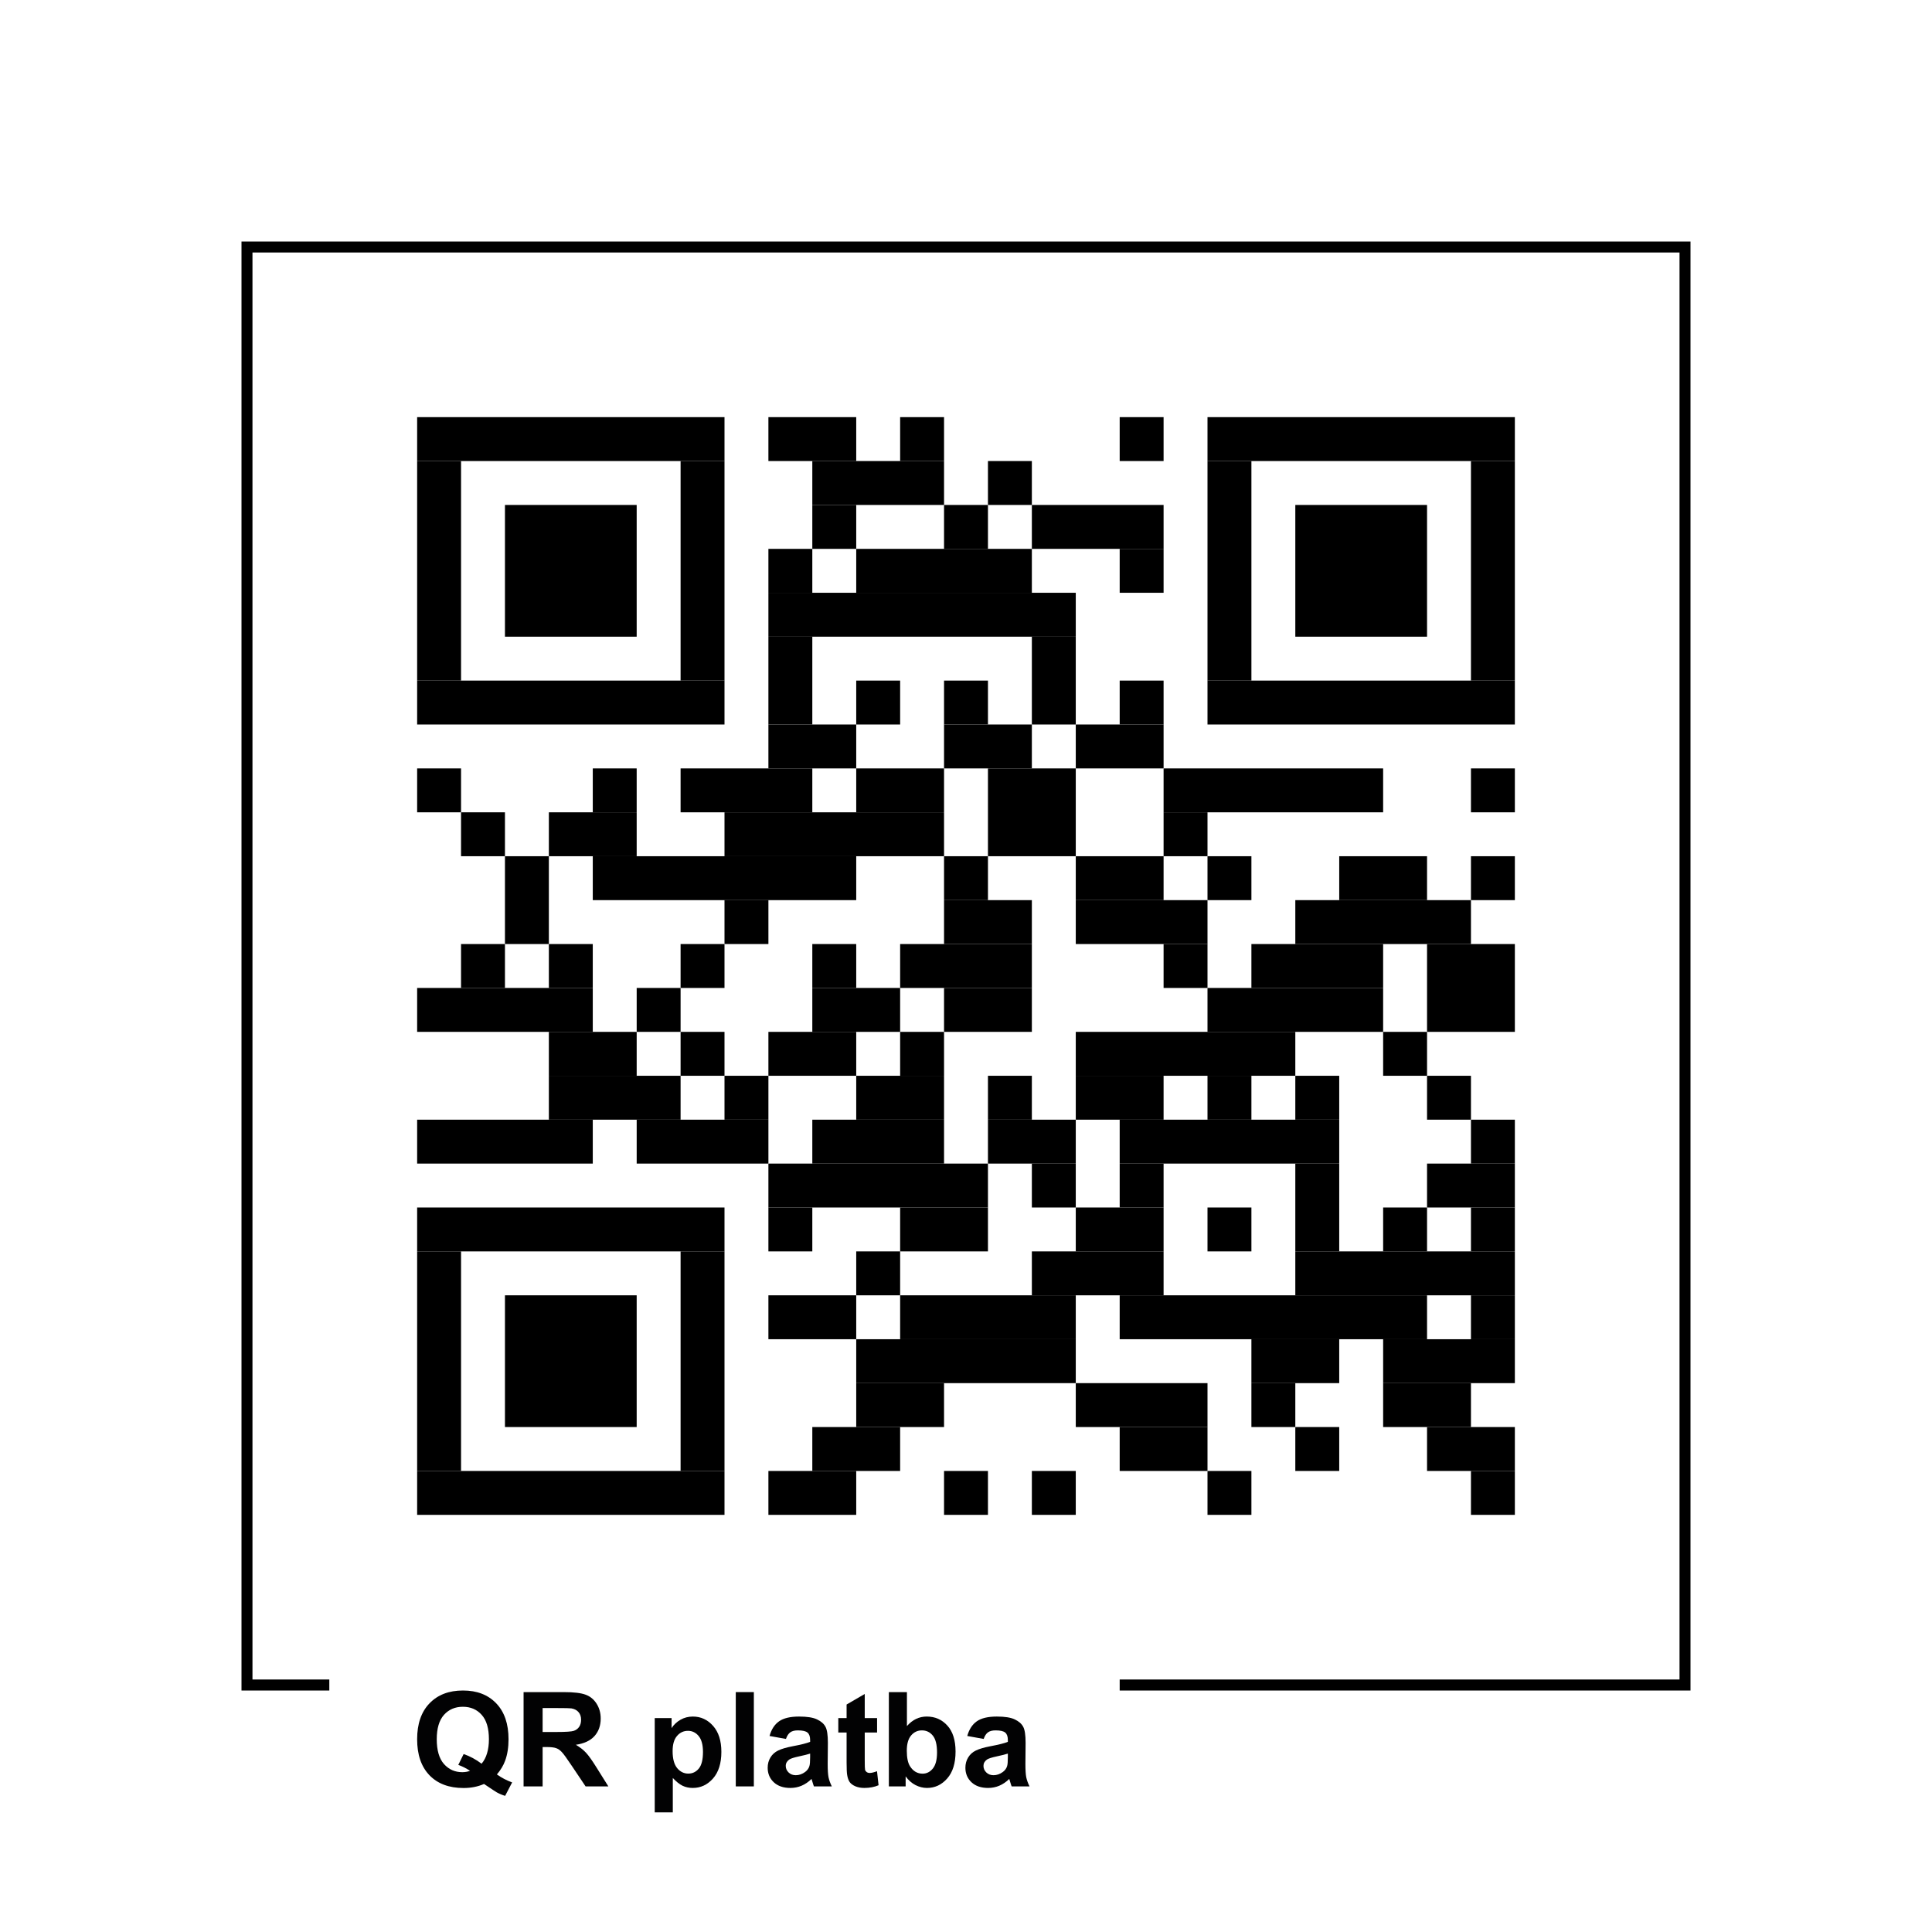 <svg width="320" height="320" viewBox="0 0 320 320" fill="none" xmlns="http://www.w3.org/2000/svg">
<rect width="320" height="320" fill="white"/>
<g clip-path="url(#clip0_4904_6507)">
<path d="M280 40H40V301.818H280V40Z" fill="white"/>
<path d="M120 69.091H69.091V76.364H120V69.091Z" fill="black"/>
<path d="M141.818 69.091H127.272V76.364H141.818V69.091Z" fill="black"/>
<path d="M156.364 69.091H149.091V76.364H156.364V69.091Z" fill="black"/>
<path d="M192.727 69.091H185.455V76.364H192.727V69.091Z" fill="black"/>
<path d="M250.909 69.091H200V76.364H250.909V69.091Z" fill="black"/>
<path d="M76.364 76.364H69.091V112.727H76.364V76.364Z" fill="black"/>
<path d="M120 76.364H112.727V112.727H120V76.364Z" fill="black"/>
<path d="M156.364 76.364H134.545V83.636H156.364V76.364Z" fill="black"/>
<path d="M170.909 76.364H163.636V83.636H170.909V76.364Z" fill="black"/>
<path d="M207.273 76.364H200V112.727H207.273V76.364Z" fill="black"/>
<path d="M250.909 76.364H243.636V112.727H250.909V76.364Z" fill="black"/>
<path d="M105.454 83.636H83.636V105.455H105.454V83.636Z" fill="black"/>
<path d="M141.818 83.636H134.545V90.909H141.818V83.636Z" fill="black"/>
<path d="M163.636 83.636H156.363V90.909H163.636V83.636Z" fill="black"/>
<path d="M192.727 83.636H170.909V90.909H192.727V83.636Z" fill="black"/>
<path d="M236.364 83.636H214.545V105.455H236.364V83.636Z" fill="black"/>
<path d="M134.545 90.909H127.272V98.182H134.545V90.909Z" fill="black"/>
<path d="M170.909 90.909H141.818V98.182H170.909V90.909Z" fill="black"/>
<path d="M192.727 90.909H185.455V98.182H192.727V90.909Z" fill="black"/>
<path d="M178.182 98.182H127.272V105.454H178.182V98.182Z" fill="black"/>
<path d="M134.545 105.454H127.272V120H134.545V105.454Z" fill="black"/>
<path d="M178.181 105.454H170.909V120H178.181V105.454Z" fill="black"/>
<path d="M120 112.727H69.091V120H120V112.727Z" fill="black"/>
<path d="M149.091 112.727H141.818V120H149.091V112.727Z" fill="black"/>
<path d="M163.636 112.727H156.363V120H163.636V112.727Z" fill="black"/>
<path d="M192.727 112.727H185.455V120H192.727V112.727Z" fill="black"/>
<path d="M250.909 112.727H200V120H250.909V112.727Z" fill="black"/>
<path d="M141.818 120H127.272V127.273H141.818V120Z" fill="black"/>
<path d="M170.909 120H156.363V127.273H170.909V120Z" fill="black"/>
<path d="M192.727 120H178.182V127.273H192.727V120Z" fill="black"/>
<path d="M76.364 127.273H69.091V134.545H76.364V127.273Z" fill="black"/>
<path d="M105.454 127.273H98.182V134.545H105.454V127.273Z" fill="black"/>
<path d="M134.545 127.273H112.727V134.545H134.545V127.273Z" fill="black"/>
<path d="M156.363 127.273H141.818V134.545H156.363V127.273Z" fill="black"/>
<path d="M178.182 127.273H163.636V141.818H178.182V127.273Z" fill="black"/>
<path d="M229.091 127.273H192.727V134.545H229.091V127.273Z" fill="black"/>
<path d="M250.909 127.273H243.636V134.545H250.909V127.273Z" fill="black"/>
<path d="M83.636 134.545H76.363V141.818H83.636V134.545Z" fill="black"/>
<path d="M105.454 134.545H90.909V141.818H105.454V134.545Z" fill="black"/>
<path d="M156.364 134.545H120V141.818H156.364V134.545Z" fill="black"/>
<path d="M200 134.545H192.727V141.818H200V134.545Z" fill="black"/>
<path d="M90.909 141.818H83.636V156.364H90.909V141.818Z" fill="black"/>
<path d="M141.818 141.818H98.182V149.091H141.818V141.818Z" fill="black"/>
<path d="M163.636 141.818H156.363V149.091H163.636V141.818Z" fill="black"/>
<path d="M192.727 141.818H178.182V149.091H192.727V141.818Z" fill="black"/>
<path d="M207.273 141.818H200V149.091H207.273V141.818Z" fill="black"/>
<path d="M236.363 141.818H221.818V149.091H236.363V141.818Z" fill="black"/>
<path d="M250.909 141.818H243.636V149.091H250.909V141.818Z" fill="black"/>
<path d="M127.273 149.091H120V156.364H127.273V149.091Z" fill="black"/>
<path d="M170.909 149.091H156.363V156.364H170.909V149.091Z" fill="black"/>
<path d="M200 149.091H178.182V156.364H200V149.091Z" fill="black"/>
<path d="M243.636 149.091H214.545V156.364H243.636V149.091Z" fill="black"/>
<path d="M83.636 156.364H76.363V163.636H83.636V156.364Z" fill="black"/>
<path d="M98.181 156.364H90.909V163.636H98.181V156.364Z" fill="black"/>
<path d="M120 156.364H112.727V163.636H120V156.364Z" fill="black"/>
<path d="M141.818 156.364H134.545V163.636H141.818V156.364Z" fill="black"/>
<path d="M170.909 156.364H149.091V163.636H170.909V156.364Z" fill="black"/>
<path d="M200 156.364H192.727V163.636H200V156.364Z" fill="black"/>
<path d="M229.091 156.364H207.272V163.636H229.091V156.364Z" fill="black"/>
<path d="M250.909 156.364H236.363V170.909H250.909V156.364Z" fill="black"/>
<path d="M98.182 163.636H69.091V170.909H98.182V163.636Z" fill="black"/>
<path d="M112.727 163.636H105.455V170.909H112.727V163.636Z" fill="black"/>
<path d="M149.091 163.636H134.545V170.909H149.091V163.636Z" fill="black"/>
<path d="M170.909 163.636H156.363V170.909H170.909V163.636Z" fill="black"/>
<path d="M229.091 163.636H200V170.909H229.091V163.636Z" fill="black"/>
<path d="M105.454 170.909H90.909V178.182H105.454V170.909Z" fill="black"/>
<path d="M120 170.909H112.727V178.182H120V170.909Z" fill="black"/>
<path d="M141.818 170.909H127.272V178.182H141.818V170.909Z" fill="black"/>
<path d="M156.364 170.909H149.091V178.182H156.364V170.909Z" fill="black"/>
<path d="M214.545 170.909H178.182V178.182H214.545V170.909Z" fill="black"/>
<path d="M236.364 170.909H229.091V178.182H236.364V170.909Z" fill="black"/>
<path d="M112.727 178.182H90.909V185.454H112.727V178.182Z" fill="black"/>
<path d="M127.273 178.182H120V185.454H127.273V178.182Z" fill="black"/>
<path d="M156.363 178.182H141.818V185.454H156.363V178.182Z" fill="black"/>
<path d="M170.909 178.182H163.636V185.454H170.909V178.182Z" fill="black"/>
<path d="M192.727 178.182H178.182V185.454H192.727V178.182Z" fill="black"/>
<path d="M207.273 178.182H200V185.454H207.273V178.182Z" fill="black"/>
<path d="M221.818 178.182H214.545V185.454H221.818V178.182Z" fill="black"/>
<path d="M243.636 178.182H236.363V185.454H243.636V178.182Z" fill="black"/>
<path d="M98.182 185.455H69.091V192.727H98.182V185.455Z" fill="black"/>
<path d="M127.273 185.455H105.455V192.727H127.273V185.455Z" fill="black"/>
<path d="M156.364 185.455H134.545V192.727H156.364V185.455Z" fill="black"/>
<path d="M178.182 185.455H163.636V192.727H178.182V185.455Z" fill="black"/>
<path d="M221.818 185.455H185.455V192.727H221.818V185.455Z" fill="black"/>
<path d="M250.909 185.455H243.636V192.727H250.909V185.455Z" fill="black"/>
<path d="M163.636 192.727H127.272V200H163.636V192.727Z" fill="black"/>
<path d="M178.181 192.727H170.909V200H178.181V192.727Z" fill="black"/>
<path d="M192.727 192.727H185.455V200H192.727V192.727Z" fill="black"/>
<path d="M221.818 192.727H214.545V207.273H221.818V192.727Z" fill="black"/>
<path d="M250.909 192.727H236.363V200H250.909V192.727Z" fill="black"/>
<path d="M120 200H69.091V207.273H120V200Z" fill="black"/>
<path d="M134.545 200H127.272V207.273H134.545V200Z" fill="black"/>
<path d="M163.636 200H149.091V207.273H163.636V200Z" fill="black"/>
<path d="M192.727 200H178.182V207.273H192.727V200Z" fill="black"/>
<path d="M207.273 200H200V207.273H207.273V200Z" fill="black"/>
<path d="M236.364 200H229.091V207.273H236.364V200Z" fill="black"/>
<path d="M250.909 200H243.636V207.273H250.909V200Z" fill="black"/>
<path d="M76.364 207.273H69.091V243.636H76.364V207.273Z" fill="black"/>
<path d="M120 207.273H112.727V243.636H120V207.273Z" fill="black"/>
<path d="M149.091 207.273H141.818V214.545H149.091V207.273Z" fill="black"/>
<path d="M192.727 207.273H170.909V214.545H192.727V207.273Z" fill="black"/>
<path d="M250.909 207.273H214.545V214.545H250.909V207.273Z" fill="black"/>
<path d="M105.454 214.545H83.636V236.364H105.454V214.545Z" fill="black"/>
<path d="M141.818 214.545H127.272V221.818H141.818V214.545Z" fill="black"/>
<path d="M178.182 214.545H149.091V221.818H178.182V214.545Z" fill="black"/>
<path d="M236.364 214.545H185.455V221.818H236.364V214.545Z" fill="black"/>
<path d="M250.909 214.545H243.636V221.818H250.909V214.545Z" fill="black"/>
<path d="M178.182 221.818H141.818V229.091H178.182V221.818Z" fill="black"/>
<path d="M221.818 221.818H207.272V229.091H221.818V221.818Z" fill="black"/>
<path d="M250.909 221.818H229.091V229.091H250.909V221.818Z" fill="black"/>
<path d="M156.363 229.091H141.818V236.364H156.363V229.091Z" fill="black"/>
<path d="M200 229.091H178.182V236.364H200V229.091Z" fill="black"/>
<path d="M214.545 229.091H207.272V236.364H214.545V229.091Z" fill="black"/>
<path d="M243.636 229.091H229.091V236.364H243.636V229.091Z" fill="black"/>
<path d="M149.091 236.364H134.545V243.636H149.091V236.364Z" fill="black"/>
<path d="M200 236.364H185.455V243.636H200V236.364Z" fill="black"/>
<path d="M221.818 236.364H214.545V243.636H221.818V236.364Z" fill="black"/>
<path d="M250.909 236.364H236.363V243.636H250.909V236.364Z" fill="black"/>
<path d="M120 243.636H69.091V250.909H120V243.636Z" fill="black"/>
<path d="M141.818 243.636H127.272V250.909H141.818V243.636Z" fill="black"/>
<path d="M163.636 243.636H156.363V250.909H163.636V243.636Z" fill="black"/>
<path d="M178.181 243.636H170.909V250.909H178.181V243.636Z" fill="black"/>
<path d="M207.273 243.636H200V250.909H207.273V243.636Z" fill="black"/>
<path d="M250.909 243.636H243.636V250.909H250.909V243.636Z" fill="black"/>
<path d="M82.301 293.902C83.075 294.456 83.917 294.896 84.826 295.224L83.665 297.451C83.189 297.309 82.724 297.113 82.269 296.864C82.17 296.815 81.47 296.353 80.171 295.48C79.147 295.927 78.015 296.151 76.772 296.151C74.371 296.151 72.489 295.444 71.126 294.031C69.769 292.616 69.091 290.633 69.091 288.075C69.091 285.525 69.773 283.544 71.136 282.131C72.5 280.711 74.35 280 76.687 280C79.002 280 80.838 280.711 82.195 282.131C83.551 283.544 84.229 285.525 84.229 288.075C84.229 289.425 84.041 290.611 83.665 291.633C83.381 292.415 82.926 293.171 82.301 293.902ZM79.766 292.124C80.171 291.647 80.472 291.073 80.671 290.398C80.877 289.724 80.98 288.949 80.98 288.075C80.98 286.271 80.582 284.925 79.787 284.038C78.991 283.144 77.951 282.695 76.665 282.695C75.38 282.695 74.336 283.144 73.533 284.038C72.738 284.933 72.34 286.278 72.34 288.075C72.34 289.9 72.738 291.267 73.533 292.176C74.336 293.078 75.348 293.529 76.57 293.529C77.024 293.529 77.454 293.455 77.859 293.305C77.219 292.887 76.57 292.56 75.909 292.325L76.793 290.525C77.83 290.88 78.821 291.413 79.766 292.124Z" fill="#020203"/>
<path d="M86.722 295.884V280.265H93.359C95.028 280.265 96.239 280.409 96.992 280.693C97.752 280.969 98.359 281.467 98.814 282.184C99.268 282.902 99.496 283.722 99.496 284.645C99.496 285.816 99.151 286.785 98.462 287.553C97.773 288.313 96.743 288.793 95.373 288.991C96.055 289.389 96.616 289.825 97.056 290.302C97.503 290.778 98.103 291.624 98.856 292.838L100.763 295.884H96.992L94.712 292.485C93.903 291.271 93.349 290.507 93.05 290.194C92.752 289.876 92.436 289.658 92.102 289.545C91.768 289.425 91.239 289.364 90.515 289.364H89.875V295.884H86.722ZM89.875 286.871H92.209C93.721 286.871 94.666 286.807 95.042 286.68C95.419 286.553 95.714 286.331 95.927 286.02C96.14 285.707 96.246 285.316 96.246 284.847C96.246 284.322 96.104 283.9 95.82 283.58C95.543 283.253 95.149 283.047 94.638 282.962C94.382 282.925 93.615 282.909 92.337 282.909H89.875V286.871Z" fill="#020203"/>
<path d="M108.444 284.571H111.236V286.233C111.598 285.664 112.088 285.202 112.706 284.847C113.324 284.493 114.009 284.315 114.762 284.315C116.076 284.315 117.191 284.829 118.107 285.86C119.023 286.889 119.481 288.324 119.481 290.164C119.481 292.053 119.02 293.524 118.096 294.575C117.173 295.618 116.055 296.14 114.741 296.14C114.116 296.14 113.547 296.016 113.036 295.767C112.532 295.518 111.999 295.093 111.438 294.489V300.189H108.444V284.571ZM111.406 290.036C111.406 291.307 111.658 292.247 112.163 292.858C112.667 293.462 113.281 293.764 114.005 293.764C114.701 293.764 115.28 293.487 115.742 292.933C116.204 292.373 116.435 291.456 116.435 290.185C116.435 288.998 116.197 288.118 115.721 287.542C115.245 286.967 114.655 286.68 113.952 286.68C113.221 286.68 112.613 286.964 112.131 287.533C111.647 288.093 111.406 288.927 111.406 290.036Z" fill="#020203"/>
<path d="M121.868 295.884V280.265H124.861V295.884H121.868Z" fill="#020203"/>
<path d="M130.177 288.022L127.461 287.533C127.766 286.438 128.292 285.629 129.037 285.104C129.783 284.578 130.891 284.315 132.361 284.315C133.697 284.315 134.691 284.475 135.344 284.795C135.998 285.107 136.456 285.507 136.719 285.998C136.989 286.48 137.123 287.373 137.123 288.673L137.091 292.165C137.091 293.16 137.138 293.896 137.23 294.371C137.329 294.84 137.511 295.344 137.773 295.884H134.812C134.733 295.685 134.638 295.391 134.524 295C134.474 294.822 134.439 294.705 134.417 294.649C133.906 295.145 133.359 295.518 132.777 295.767C132.194 296.016 131.573 296.14 130.913 296.14C129.748 296.14 128.828 295.824 128.153 295.191C127.486 294.56 127.152 293.76 127.152 292.795C127.152 292.156 127.305 291.587 127.61 291.091C127.915 290.585 128.341 290.202 128.888 289.94C129.442 289.669 130.238 289.435 131.275 289.236C132.674 288.975 133.643 288.729 134.183 288.502V288.204C134.183 287.627 134.041 287.22 133.757 286.978C133.473 286.729 132.937 286.605 132.148 286.605C131.616 286.605 131.2 286.711 130.902 286.925C130.603 287.131 130.362 287.496 130.177 288.022ZM134.183 290.451C133.799 290.578 133.192 290.731 132.361 290.909C131.53 291.087 130.987 291.26 130.731 291.431C130.341 291.707 130.145 292.06 130.145 292.485C130.145 292.905 130.302 293.267 130.614 293.573C130.927 293.878 131.324 294.031 131.807 294.031C132.347 294.031 132.862 293.853 133.352 293.498C133.714 293.227 133.952 292.898 134.066 292.507C134.144 292.251 134.183 291.765 134.183 291.047V290.451Z" fill="#020203"/>
<path d="M145.273 284.571V286.956H143.228V291.516C143.228 292.44 143.245 292.98 143.281 293.136C143.323 293.286 143.412 293.409 143.547 293.509C143.689 293.607 143.86 293.658 144.059 293.658C144.336 293.658 144.737 293.562 145.262 293.371L145.518 295.693C144.822 295.991 144.034 296.14 143.153 296.14C142.613 296.14 142.127 296.051 141.693 295.873C141.26 295.689 140.941 295.455 140.735 295.171C140.536 294.88 140.397 294.489 140.319 293.998C140.255 293.651 140.223 292.947 140.223 291.889V286.956H138.849V284.571H140.223V282.322L143.228 280.575V284.571H145.273Z" fill="#020203"/>
<path d="M147.223 295.884V280.265H150.216V285.891C151.14 284.84 152.233 284.314 153.497 284.314C154.875 284.314 156.015 284.814 156.917 285.816C157.819 286.811 158.27 288.242 158.27 290.111C158.27 292.042 157.808 293.529 156.885 294.574C155.969 295.618 154.854 296.14 153.54 296.14C152.894 296.14 152.254 295.98 151.622 295.66C150.997 295.334 150.458 294.854 150.003 294.222V295.884H147.223ZM150.195 289.982C150.195 291.154 150.38 292.02 150.749 292.582C151.267 293.376 151.956 293.774 152.816 293.774C153.476 293.774 154.037 293.494 154.499 292.933C154.968 292.365 155.202 291.474 155.202 290.26C155.202 288.967 154.968 288.036 154.499 287.467C154.03 286.893 153.43 286.605 152.698 286.605C151.981 286.605 151.384 286.885 150.909 287.447C150.433 288 150.195 288.845 150.195 289.982Z" fill="#020203"/>
<path d="M162.926 288.022L160.209 287.533C160.515 286.438 161.04 285.629 161.786 285.104C162.532 284.578 163.64 284.315 165.11 284.315C166.445 284.315 167.439 284.475 168.093 284.795C168.746 285.107 169.204 285.507 169.467 285.998C169.737 286.48 169.872 287.373 169.872 288.673L169.84 292.165C169.84 293.16 169.886 293.896 169.979 294.371C170.078 294.84 170.259 295.344 170.522 295.884H167.56C167.482 295.685 167.386 295.391 167.273 295C167.223 294.822 167.187 294.705 167.166 294.649C166.655 295.145 166.108 295.518 165.525 295.767C164.943 296.016 164.322 296.14 163.661 296.14C162.496 296.14 161.577 295.824 160.902 295.191C160.234 294.56 159.9 293.76 159.9 292.795C159.9 292.156 160.053 291.587 160.359 291.091C160.664 290.585 161.09 290.202 161.637 289.94C162.191 289.669 162.986 289.435 164.023 289.236C165.422 288.975 166.392 288.729 166.932 288.502V288.204C166.932 287.627 166.79 287.22 166.505 286.978C166.221 286.729 165.685 286.605 164.897 286.605C164.364 286.605 163.949 286.711 163.65 286.925C163.352 287.131 163.111 287.496 162.926 288.022ZM166.932 290.451C166.548 290.578 165.941 290.731 165.11 290.909C164.279 291.087 163.736 291.26 163.48 291.431C163.089 291.707 162.894 292.06 162.894 292.485C162.894 292.905 163.05 293.267 163.363 293.573C163.675 293.878 164.073 294.031 164.556 294.031C165.096 294.031 165.611 293.853 166.101 293.498C166.463 293.227 166.701 292.898 166.814 292.507C166.893 292.251 166.932 291.765 166.932 291.047V290.451Z" fill="#020203"/>
<path fill-rule="evenodd" clip-rule="evenodd" d="M280 40H40V280H54.545V278.182H41.818V41.818H278.182V278.182H185.455V280H280V40Z" fill="black"/>
</g>
<defs>
<clipPath id="clip0_4904_6507">
<rect width="240" height="261.818" fill="white" transform="translate(40 40)"/>
</clipPath>
</defs>
</svg>
